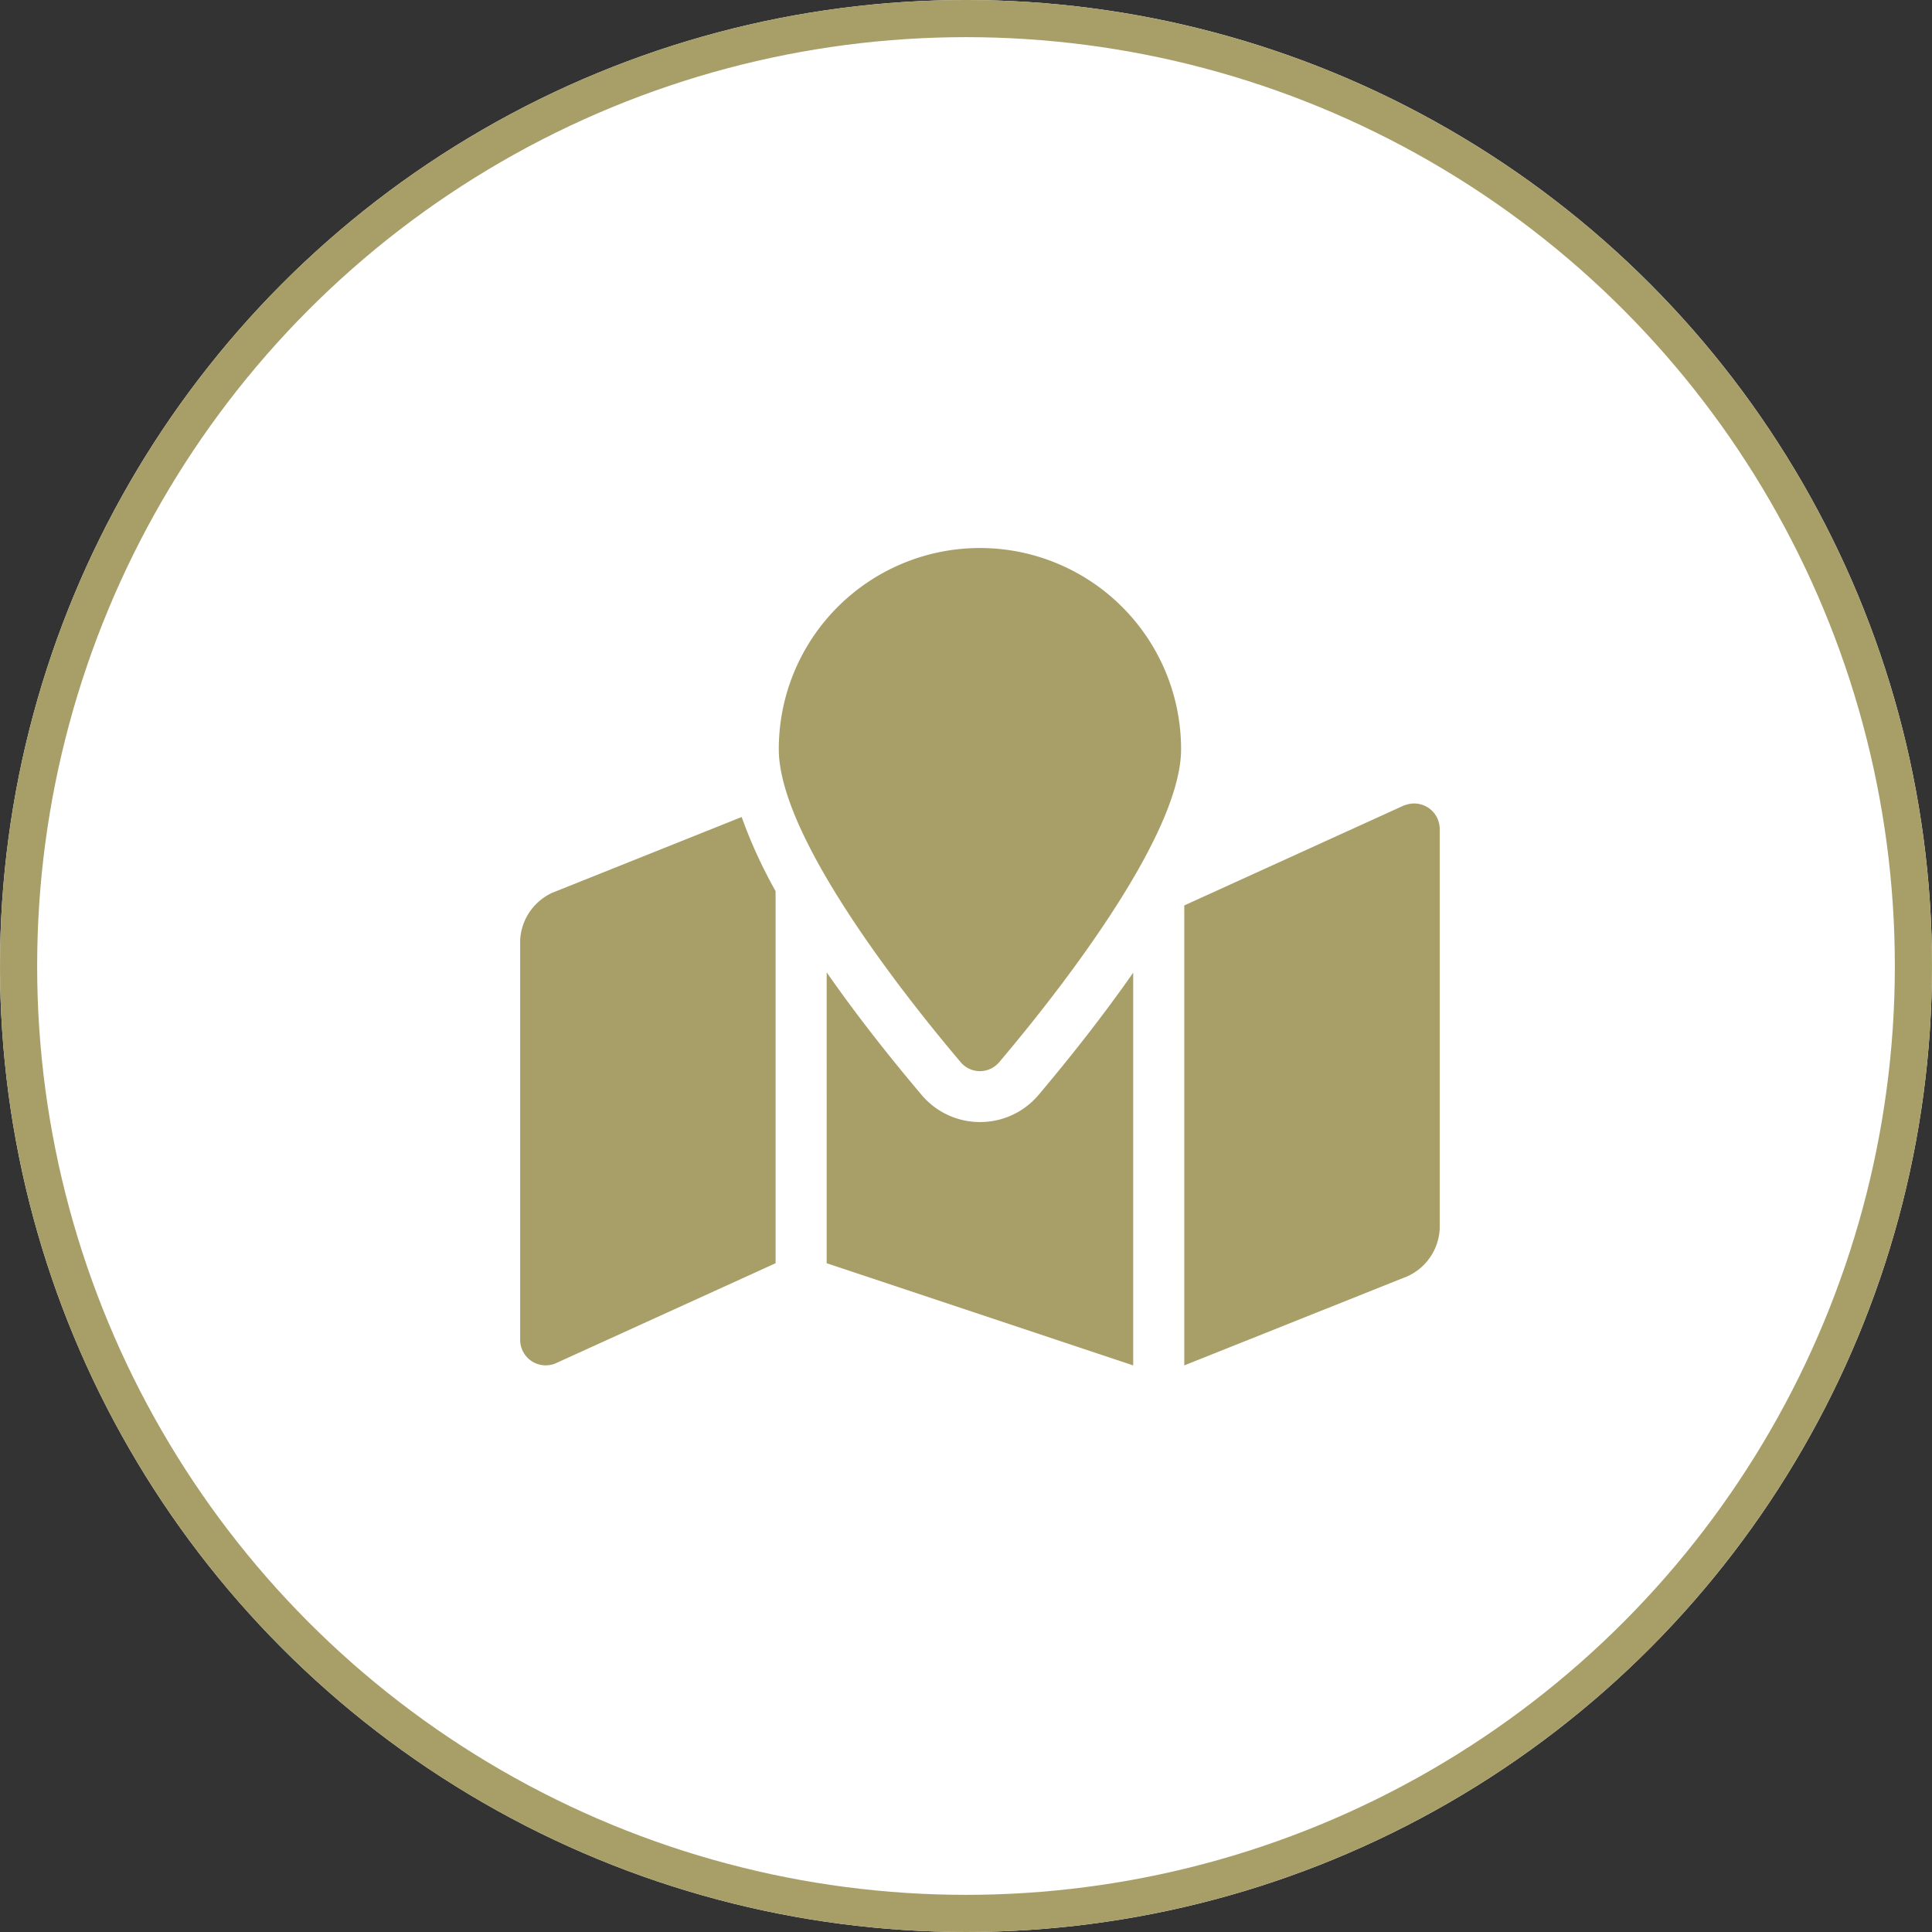 <svg xmlns="http://www.w3.org/2000/svg" width="52" height="52" viewBox="0 0 52 52">
  <rect x="0" y="0" width="52" height="52" fill="#333333" stroke="none"/>
  <g id="Groupe_143" data-name="Groupe 143" transform="translate(-222 -1145)">
    <g id="Ellipse_1" data-name="Ellipse 1" transform="translate(222 1145)" fill="#fff" stroke="#a89f68" stroke-width="1">
      <circle cx="26" cy="26" r="26" stroke="none"/>
      <circle cx="26" cy="26" r="25.5" fill="none"/>
    </g>
    <path id="Tracé_228" data-name="Tracé 228" d="M12.375-19.25a5.414,5.414,0,0,0-5.414,5.414c0,2.417,3.538,6.823,4.894,8.423a.678.678,0,0,0,1.04,0c1.356-1.6,4.894-6.005,4.894-8.423A5.414,5.414,0,0,0,12.375-19.25ZM.865-9.971A1.484,1.484,0,0,0,0-8.694V2.062A.688.688,0,0,0,.943,2.7L6.875,0V-10.015a13.011,13.011,0,0,1-.913-1.995ZM12.375-3.8a2.053,2.053,0,0,1-1.569-.729c-.845-1-1.743-2.132-2.556-3.3V0L16.5,2.75V-7.82c-.813,1.164-1.711,2.3-2.556,3.3A2.054,2.054,0,0,1,12.375-3.8Zm11.432-8.53-5.932,2.7V2.75l6.01-2.4A1.483,1.483,0,0,0,24.75-.931V-11.687A.688.688,0,0,0,23.807-12.325Z" transform="translate(236 1179)" fill="#a89f68"/>
  </g>
</svg>
